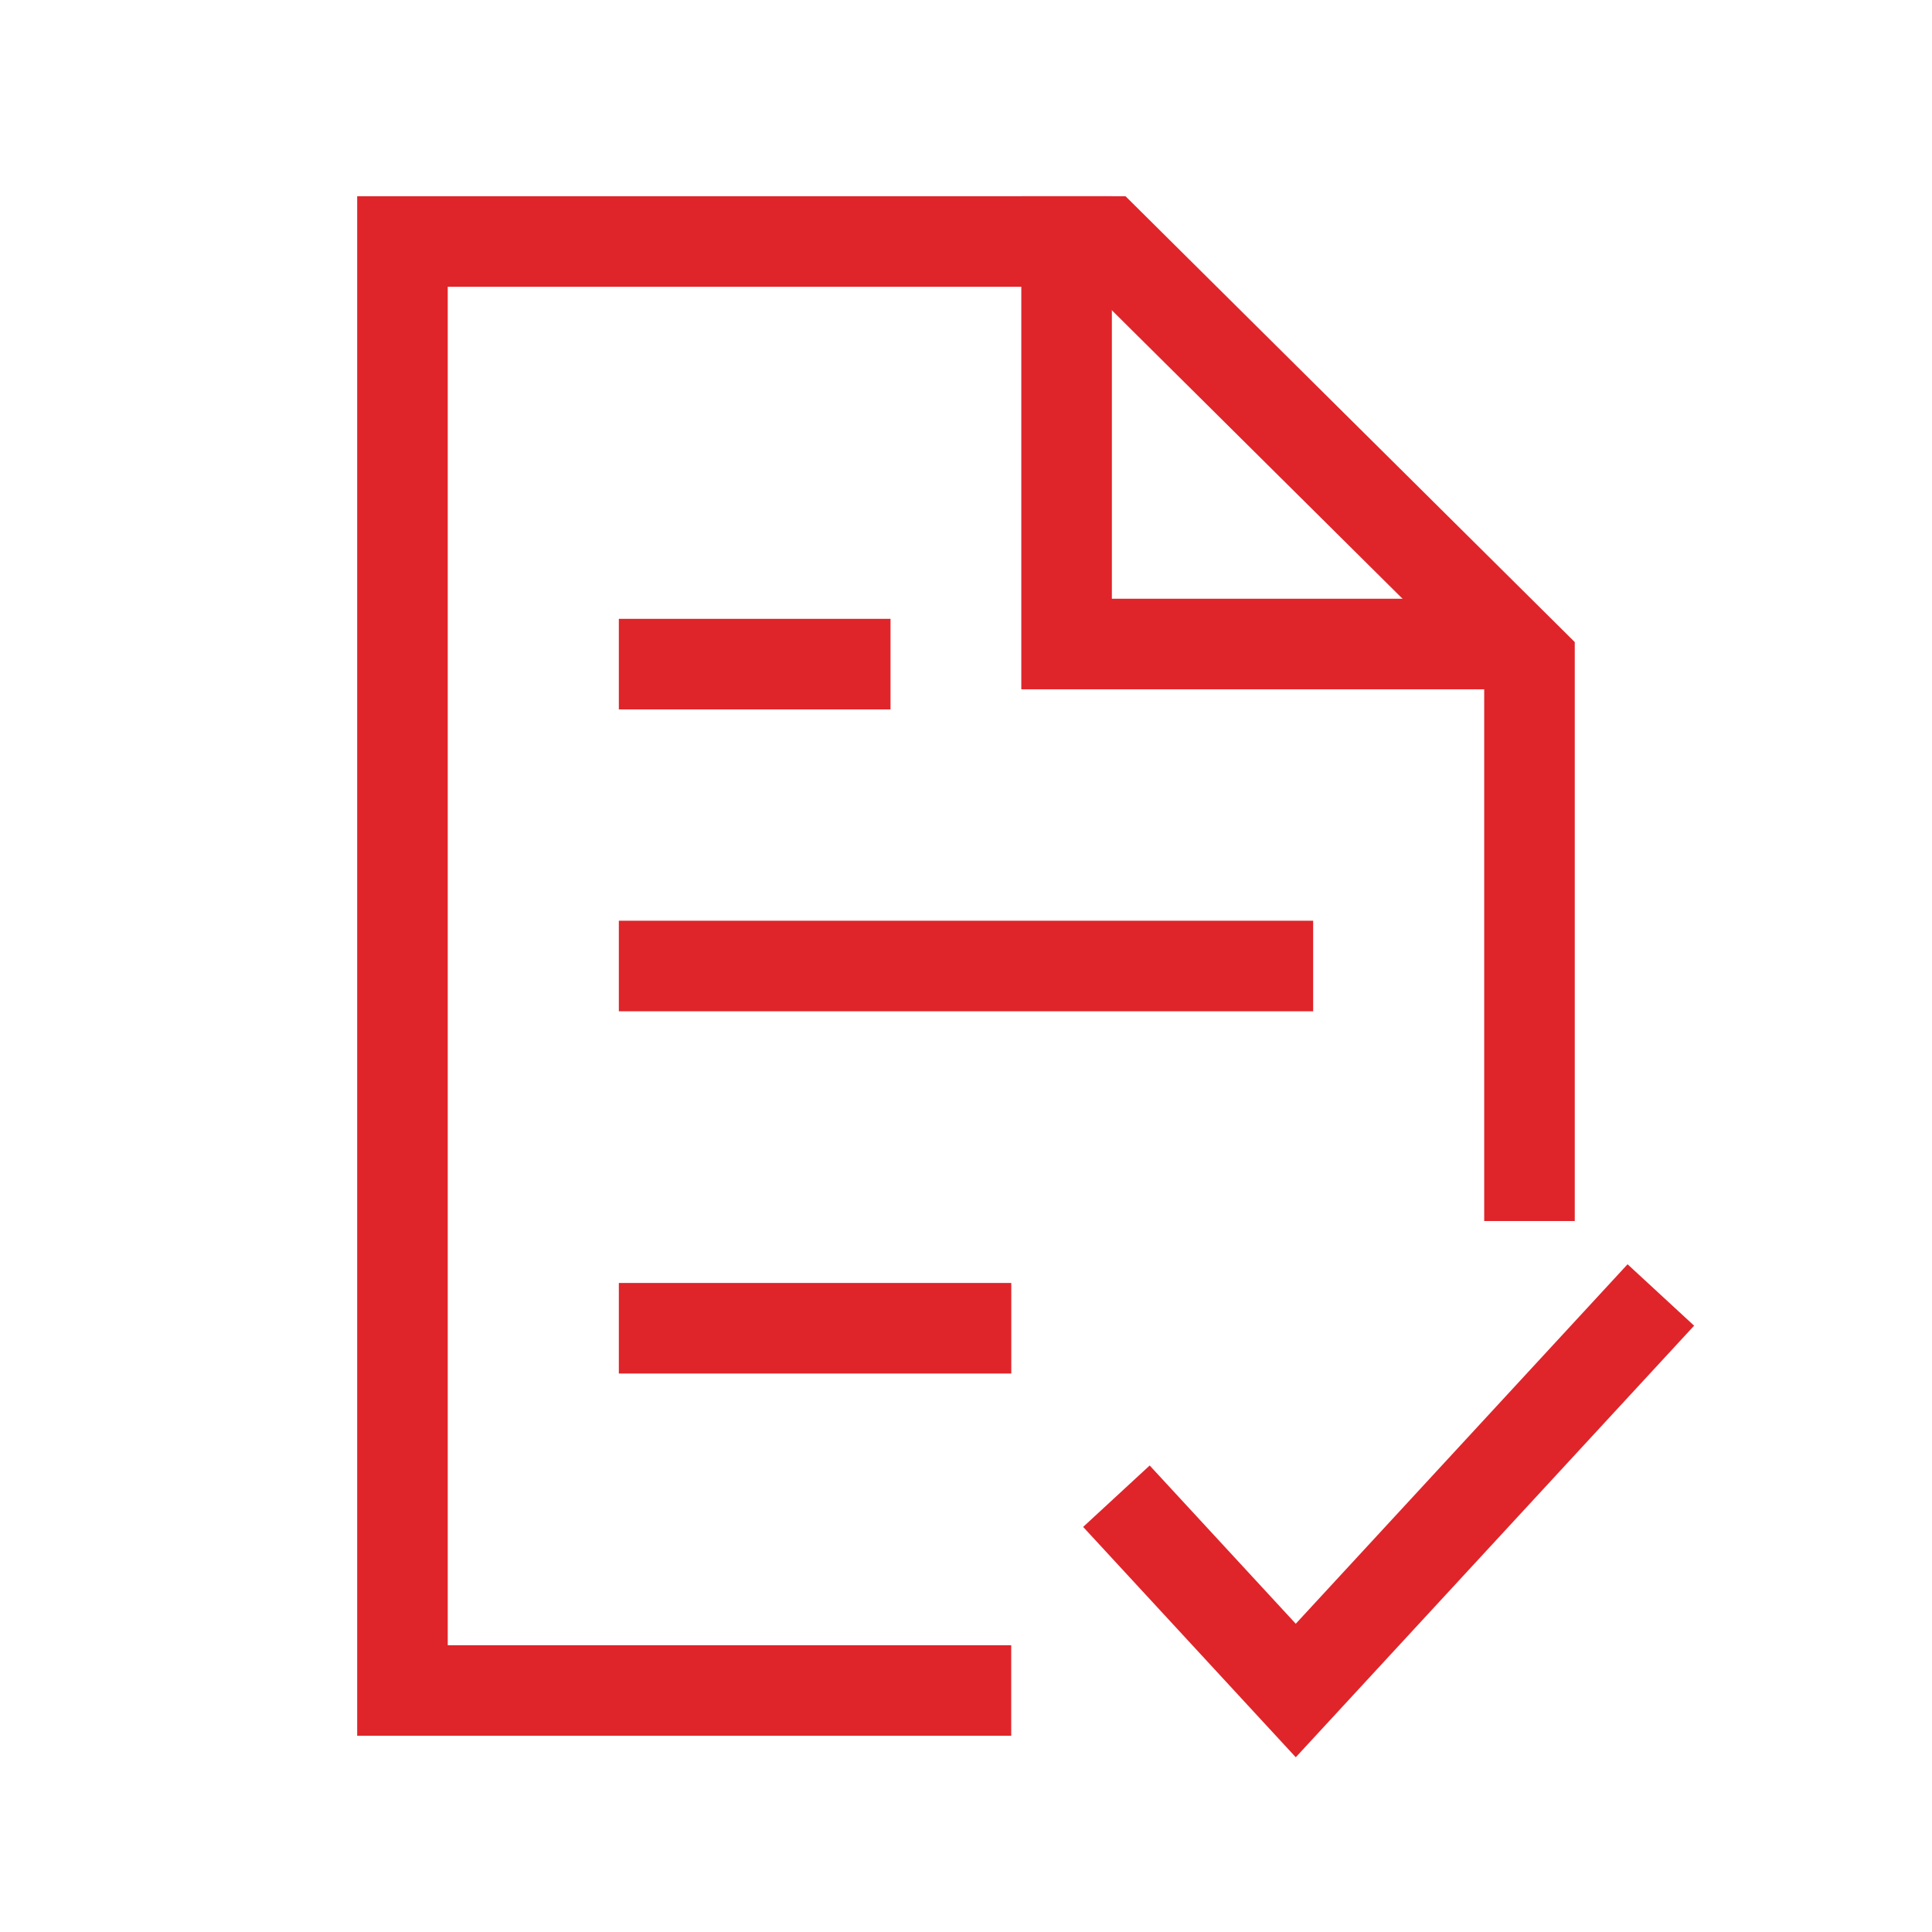<svg width="32" height="32" viewBox="0 0 32 32" fill="none" xmlns="http://www.w3.org/2000/svg">
<path d="M17.666 4V10.667H24.333" stroke="#DF252A" stroke-width="1.5" stroke-linecap="square"/>
<path d="M21 16L11 16" stroke="#DF252A" stroke-width="1.5" stroke-linecap="square"/>
<path d="M16 22H11" stroke="#DF252A" stroke-width="1.5" stroke-linecap="square"/>
<path d="M27 22L21.462 28L19 25.333" stroke="#DF252A" stroke-width="1.5" stroke-linecap="square"/>
<path d="M14 11H12.5H11" stroke="#DF252A" stroke-width="1.5" stroke-linecap="square"/>
<path d="M25.333 19.474V10.947L18.333 4H6.666V28H15.999" stroke="#DF252A" stroke-width="1.5" stroke-linecap="square"/>
</svg>
